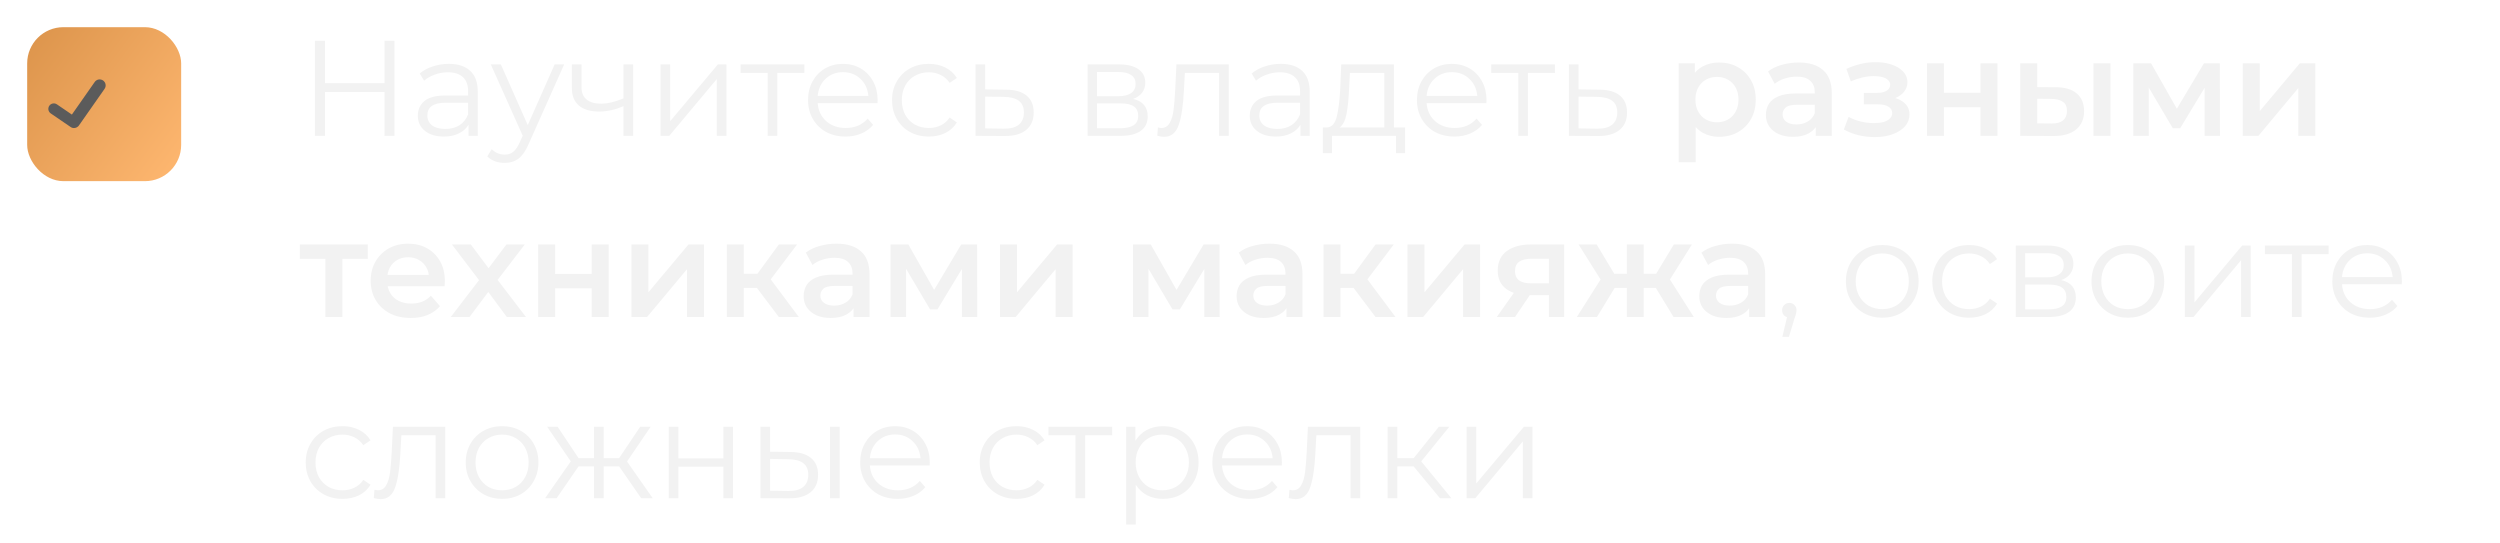 <?xml version="1.0" encoding="UTF-8"?> <svg xmlns="http://www.w3.org/2000/svg" width="276" height="60" viewBox="0 0 276 60" fill="none"> <g filter="url(#filter0_i_2888_239)"> <rect y="3" width="17" height="17" rx="4" fill="url(#paint0_linear_2888_239)"></rect> </g> <g clip-path="url(#clip0_2888_239)"> <path d="M11.381 8.886C11.309 8.836 11.229 8.801 11.144 8.782C11.059 8.763 10.971 8.761 10.885 8.776C10.799 8.791 10.717 8.823 10.644 8.87C10.571 8.917 10.507 8.978 10.457 9.049L7.936 12.649L6.283 11.52C6.151 11.43 5.988 11.395 5.83 11.425C5.672 11.455 5.532 11.546 5.442 11.678C5.351 11.811 5.317 11.974 5.346 12.132C5.376 12.29 5.467 12.429 5.6 12.52L7.815 14.033C7.883 14.08 7.961 14.112 8.042 14.127C8.123 14.143 8.206 14.141 8.287 14.123C8.373 14.108 8.455 14.076 8.529 14.029C8.602 13.982 8.666 13.921 8.716 13.85L11.544 9.81C11.645 9.666 11.684 9.487 11.654 9.314C11.623 9.141 11.525 8.987 11.381 8.886Z" fill="#5B5B5B"></path> </g> <path d="M43.545 4.5V15H42.45V10.155H35.88V15H34.77V4.5H35.88V9.18H42.45V4.5H43.545ZM49.549 7.05C50.579 7.05 51.369 7.31 51.919 7.83C52.469 8.34 52.744 9.1 52.744 10.11V15H51.724V13.77C51.484 14.18 51.129 14.5 50.659 14.73C50.199 14.96 49.649 15.075 49.009 15.075C48.129 15.075 47.429 14.865 46.909 14.445C46.389 14.025 46.129 13.47 46.129 12.78C46.129 12.11 46.369 11.57 46.849 11.16C47.339 10.75 48.114 10.545 49.174 10.545H51.679V10.065C51.679 9.385 51.489 8.87 51.109 8.52C50.729 8.16 50.174 7.98 49.444 7.98C48.944 7.98 48.464 8.065 48.004 8.235C47.544 8.395 47.149 8.62 46.819 8.91L46.339 8.115C46.739 7.775 47.219 7.515 47.779 7.335C48.339 7.145 48.929 7.05 49.549 7.05ZM49.174 14.235C49.774 14.235 50.289 14.1 50.719 13.83C51.149 13.55 51.469 13.15 51.679 12.63V11.34H49.204C47.854 11.34 47.179 11.81 47.179 12.75C47.179 13.21 47.354 13.575 47.704 13.845C48.054 14.105 48.544 14.235 49.174 14.235ZM62.285 7.11L58.34 15.945C58.02 16.685 57.65 17.21 57.23 17.52C56.809 17.83 56.304 17.985 55.715 17.985C55.334 17.985 54.98 17.925 54.65 17.805C54.319 17.685 54.035 17.505 53.794 17.265L54.289 16.47C54.69 16.87 55.169 17.07 55.73 17.07C56.09 17.07 56.395 16.97 56.645 16.77C56.904 16.57 57.145 16.23 57.364 15.75L57.709 14.985L54.184 7.11H55.294L58.264 13.815L61.234 7.11H62.285ZM69.899 7.11V15H68.834V11.715C67.924 12.115 67.029 12.315 66.149 12.315C65.199 12.315 64.459 12.1 63.929 11.67C63.399 11.23 63.134 10.575 63.134 9.705V7.11H64.199V9.645C64.199 10.235 64.389 10.685 64.769 10.995C65.149 11.295 65.674 11.445 66.344 11.445C67.084 11.445 67.914 11.25 68.834 10.86V7.11H69.899ZM72.923 7.11H73.988V13.38L79.253 7.11H80.198V15H79.133V8.73L73.883 15H72.923V7.11ZM88.8 8.055H85.815V15H84.75V8.055H81.765V7.11H88.8V8.055ZM96.874 11.385H90.274C90.334 12.205 90.649 12.87 91.219 13.38C91.789 13.88 92.509 14.13 93.379 14.13C93.869 14.13 94.319 14.045 94.729 13.875C95.139 13.695 95.494 13.435 95.794 13.095L96.394 13.785C96.044 14.205 95.604 14.525 95.074 14.745C94.554 14.965 93.979 15.075 93.349 15.075C92.539 15.075 91.819 14.905 91.189 14.565C90.569 14.215 90.084 13.735 89.734 13.125C89.384 12.515 89.209 11.825 89.209 11.055C89.209 10.285 89.374 9.595 89.704 8.985C90.044 8.375 90.504 7.9 91.084 7.56C91.674 7.22 92.334 7.05 93.064 7.05C93.794 7.05 94.449 7.22 95.029 7.56C95.609 7.9 96.064 8.375 96.394 8.985C96.724 9.585 96.889 10.275 96.889 11.055L96.874 11.385ZM93.064 7.965C92.304 7.965 91.664 8.21 91.144 8.7C90.634 9.18 90.344 9.81 90.274 10.59H95.869C95.799 9.81 95.504 9.18 94.984 8.7C94.474 8.21 93.834 7.965 93.064 7.965ZM102.546 15.075C101.766 15.075 101.066 14.905 100.446 14.565C99.836 14.225 99.356 13.75 99.006 13.14C98.656 12.52 98.481 11.825 98.481 11.055C98.481 10.285 98.656 9.595 99.006 8.985C99.356 8.375 99.836 7.9 100.446 7.56C101.066 7.22 101.766 7.05 102.546 7.05C103.226 7.05 103.831 7.185 104.361 7.455C104.901 7.715 105.326 8.1 105.636 8.61L104.841 9.15C104.581 8.76 104.251 8.47 103.851 8.28C103.451 8.08 103.016 7.98 102.546 7.98C101.976 7.98 101.461 8.11 101.001 8.37C100.551 8.62 100.196 8.98 99.936 9.45C99.686 9.92 99.561 10.455 99.561 11.055C99.561 11.665 99.686 12.205 99.936 12.675C100.196 13.135 100.551 13.495 101.001 13.755C101.461 14.005 101.976 14.13 102.546 14.13C103.016 14.13 103.451 14.035 103.851 13.845C104.251 13.655 104.581 13.365 104.841 12.975L105.636 13.515C105.326 14.025 104.901 14.415 104.361 14.685C103.821 14.945 103.216 15.075 102.546 15.075ZM111.089 9.9C112.079 9.91 112.829 10.13 113.339 10.56C113.859 10.99 114.119 11.61 114.119 12.42C114.119 13.26 113.839 13.905 113.279 14.355C112.729 14.805 111.929 15.025 110.879 15.015L107.699 15V7.11H108.764V9.87L111.089 9.9ZM110.819 14.205C111.549 14.215 112.099 14.07 112.469 13.77C112.849 13.46 113.039 13.01 113.039 12.42C113.039 11.84 112.854 11.41 112.484 11.13C112.114 10.85 111.559 10.705 110.819 10.695L108.764 10.665V14.175L110.819 14.205ZM125.102 10.92C126.172 11.17 126.707 11.815 126.707 12.855C126.707 13.545 126.452 14.075 125.942 14.445C125.432 14.815 124.672 15 123.662 15H120.077V7.11H123.557C124.457 7.11 125.162 7.285 125.672 7.635C126.182 7.985 126.437 8.485 126.437 9.135C126.437 9.565 126.317 9.935 126.077 10.245C125.847 10.545 125.522 10.77 125.102 10.92ZM121.112 10.62H123.482C124.092 10.62 124.557 10.505 124.877 10.275C125.207 10.045 125.372 9.71 125.372 9.27C125.372 8.83 125.207 8.5 124.877 8.28C124.557 8.06 124.092 7.95 123.482 7.95H121.112V10.62ZM123.617 14.16C124.297 14.16 124.807 14.05 125.147 13.83C125.487 13.61 125.657 13.265 125.657 12.795C125.657 12.325 125.502 11.98 125.192 11.76C124.882 11.53 124.392 11.415 123.722 11.415H121.112V14.16H123.617ZM135.653 7.11V15H134.588V8.055H130.808L130.703 10.005C130.623 11.645 130.433 12.905 130.133 13.785C129.833 14.665 129.298 15.105 128.528 15.105C128.318 15.105 128.063 15.065 127.763 14.985L127.838 14.07C128.018 14.11 128.143 14.13 128.213 14.13C128.623 14.13 128.933 13.94 129.143 13.56C129.353 13.18 129.493 12.71 129.562 12.15C129.632 11.59 129.693 10.85 129.743 9.93L129.878 7.11H135.653ZM141.395 7.05C142.425 7.05 143.215 7.31 143.765 7.83C144.315 8.34 144.59 9.1 144.59 10.11V15H143.57V13.77C143.33 14.18 142.975 14.5 142.505 14.73C142.045 14.96 141.495 15.075 140.855 15.075C139.975 15.075 139.275 14.865 138.755 14.445C138.235 14.025 137.975 13.47 137.975 12.78C137.975 12.11 138.215 11.57 138.695 11.16C139.185 10.75 139.96 10.545 141.02 10.545H143.525V10.065C143.525 9.385 143.335 8.87 142.955 8.52C142.575 8.16 142.02 7.98 141.29 7.98C140.79 7.98 140.31 8.065 139.85 8.235C139.39 8.395 138.995 8.62 138.665 8.91L138.185 8.115C138.585 7.775 139.065 7.515 139.625 7.335C140.185 7.145 140.775 7.05 141.395 7.05ZM141.02 14.235C141.62 14.235 142.135 14.1 142.565 13.83C142.995 13.55 143.315 13.15 143.525 12.63V11.34H141.05C139.7 11.34 139.025 11.81 139.025 12.75C139.025 13.21 139.2 13.575 139.55 13.845C139.9 14.105 140.39 14.235 141.02 14.235ZM155.12 14.07V16.905H154.115V15H147.05V16.905H146.045V14.07H146.495C147.025 14.04 147.385 13.65 147.575 12.9C147.765 12.15 147.895 11.1 147.965 9.75L148.07 7.11H153.89V14.07H155.12ZM148.94 9.81C148.89 10.93 148.795 11.855 148.655 12.585C148.515 13.305 148.265 13.8 147.905 14.07H152.825V8.055H149.03L148.94 9.81ZM164.096 11.385H157.496C157.556 12.205 157.871 12.87 158.441 13.38C159.011 13.88 159.731 14.13 160.601 14.13C161.091 14.13 161.541 14.045 161.951 13.875C162.361 13.695 162.716 13.435 163.016 13.095L163.616 13.785C163.266 14.205 162.826 14.525 162.296 14.745C161.776 14.965 161.201 15.075 160.571 15.075C159.761 15.075 159.041 14.905 158.411 14.565C157.791 14.215 157.306 13.735 156.956 13.125C156.606 12.515 156.431 11.825 156.431 11.055C156.431 10.285 156.596 9.595 156.926 8.985C157.266 8.375 157.726 7.9 158.306 7.56C158.896 7.22 159.556 7.05 160.286 7.05C161.016 7.05 161.671 7.22 162.251 7.56C162.831 7.9 163.286 8.375 163.616 8.985C163.946 9.585 164.111 10.275 164.111 11.055L164.096 11.385ZM160.286 7.965C159.526 7.965 158.886 8.21 158.366 8.7C157.856 9.18 157.566 9.81 157.496 10.59H163.091C163.021 9.81 162.726 9.18 162.206 8.7C161.696 8.21 161.056 7.965 160.286 7.965ZM171.667 8.055H168.682V15H167.617V8.055H164.632V7.11H171.667V8.055ZM176.596 9.9C177.586 9.91 178.336 10.13 178.846 10.56C179.366 10.99 179.626 11.61 179.626 12.42C179.626 13.26 179.346 13.905 178.786 14.355C178.236 14.805 177.436 15.025 176.386 15.015L173.206 15V7.11H174.271V9.87L176.596 9.9ZM176.326 14.205C177.056 14.215 177.606 14.07 177.976 13.77C178.356 13.46 178.546 13.01 178.546 12.42C178.546 11.84 178.361 11.41 177.991 11.13C177.621 10.85 177.066 10.705 176.326 10.695L174.271 10.665V14.175L176.326 14.205ZM189.769 15.105C189.119 15.105 188.524 14.955 187.984 14.655C187.454 14.355 187.029 13.905 186.709 13.305C186.399 12.695 186.244 11.925 186.244 10.995C186.244 10.055 186.394 9.285 186.694 8.685C187.004 8.085 187.424 7.64 187.954 7.35C188.484 7.05 189.089 6.9 189.769 6.9C190.559 6.9 191.254 7.07 191.854 7.41C192.464 7.75 192.944 8.225 193.294 8.835C193.654 9.445 193.834 10.165 193.834 10.995C193.834 11.825 193.654 12.55 193.294 13.17C192.944 13.78 192.464 14.255 191.854 14.595C191.254 14.935 190.559 15.105 189.769 15.105ZM185.329 17.91V6.99H187.114V8.88L187.054 11.01L187.204 13.14V17.91H185.329ZM189.559 13.5C190.009 13.5 190.409 13.4 190.759 13.2C191.119 13 191.404 12.71 191.614 12.33C191.824 11.95 191.929 11.505 191.929 10.995C191.929 10.475 191.824 10.03 191.614 9.66C191.404 9.28 191.119 8.99 190.759 8.79C190.409 8.59 190.009 8.49 189.559 8.49C189.109 8.49 188.704 8.59 188.344 8.79C187.984 8.99 187.699 9.28 187.489 9.66C187.279 10.03 187.174 10.475 187.174 10.995C187.174 11.505 187.279 11.95 187.489 12.33C187.699 12.71 187.984 13 188.344 13.2C188.704 13.4 189.109 13.5 189.559 13.5ZM200.458 15V13.38L200.353 13.035V10.2C200.353 9.65 200.188 9.225 199.858 8.925C199.528 8.615 199.028 8.46 198.358 8.46C197.908 8.46 197.463 8.53 197.023 8.67C196.593 8.81 196.228 9.005 195.928 9.255L195.193 7.89C195.623 7.56 196.133 7.315 196.723 7.155C197.323 6.985 197.943 6.9 198.583 6.9C199.743 6.9 200.638 7.18 201.268 7.74C201.908 8.29 202.228 9.145 202.228 10.305V15H200.458ZM197.938 15.105C197.338 15.105 196.813 15.005 196.363 14.805C195.913 14.595 195.563 14.31 195.313 13.95C195.073 13.58 194.953 13.165 194.953 12.705C194.953 12.255 195.058 11.85 195.268 11.49C195.488 11.13 195.843 10.845 196.333 10.635C196.823 10.425 197.473 10.32 198.283 10.32H200.608V11.565H198.418C197.778 11.565 197.348 11.67 197.128 11.88C196.908 12.08 196.798 12.33 196.798 12.63C196.798 12.97 196.933 13.24 197.203 13.44C197.473 13.64 197.848 13.74 198.328 13.74C198.788 13.74 199.198 13.635 199.558 13.425C199.928 13.215 200.193 12.905 200.353 12.495L200.668 13.62C200.488 14.09 200.163 14.455 199.693 14.715C199.233 14.975 198.648 15.105 197.938 15.105ZM206.981 15.135C207.721 15.135 208.376 15.03 208.946 14.82C209.526 14.61 209.981 14.32 210.311 13.95C210.641 13.57 210.806 13.135 210.806 12.645C210.806 12.035 210.551 11.555 210.041 11.205C209.531 10.845 208.831 10.665 207.941 10.665L207.881 11.07C208.401 11.07 208.861 10.985 209.261 10.815C209.671 10.645 209.991 10.41 210.221 10.11C210.461 9.8 210.581 9.455 210.581 9.075C210.581 8.615 210.416 8.215 210.086 7.875C209.756 7.535 209.306 7.275 208.736 7.095C208.166 6.915 207.516 6.84 206.786 6.87C206.306 6.88 205.821 6.95 205.331 7.08C204.851 7.2 204.356 7.375 203.846 7.605L204.326 8.985C204.766 8.795 205.196 8.65 205.616 8.55C206.046 8.45 206.461 8.4 206.861 8.4C207.241 8.4 207.566 8.44 207.836 8.52C208.106 8.59 208.311 8.7 208.451 8.85C208.601 8.99 208.676 9.155 208.676 9.345C208.676 9.535 208.616 9.7 208.496 9.84C208.376 9.98 208.201 10.085 207.971 10.155C207.751 10.225 207.481 10.26 207.161 10.26H205.766V11.52H207.311C207.821 11.52 208.211 11.605 208.481 11.775C208.761 11.935 208.901 12.175 208.901 12.495C208.901 12.715 208.816 12.91 208.646 13.08C208.486 13.25 208.256 13.38 207.956 13.47C207.656 13.55 207.296 13.59 206.876 13.59C206.386 13.59 205.896 13.53 205.406 13.41C204.916 13.29 204.476 13.12 204.086 12.9L203.561 14.295C204.041 14.565 204.576 14.775 205.166 14.925C205.766 15.065 206.371 15.135 206.981 15.135ZM212.737 15V6.99H214.612V10.245H218.647V6.99H220.522V15H218.647V11.835H214.612V15H212.737ZM231.119 15V6.99H232.994V15H231.119ZM226.934 9.63C227.964 9.63 228.744 9.86 229.274 10.32C229.814 10.78 230.084 11.43 230.084 12.27C230.084 13.14 229.784 13.82 229.184 14.31C228.594 14.79 227.754 15.025 226.664 15.015L223.034 15V6.99H224.909V9.615L226.934 9.63ZM226.499 13.635C227.049 13.645 227.469 13.53 227.759 13.29C228.049 13.05 228.194 12.7 228.194 12.24C228.194 11.78 228.049 11.45 227.759 11.25C227.479 11.04 227.059 10.93 226.499 10.92L224.909 10.905V13.62L226.499 13.635ZM235.515 15V6.99H237.48L240.705 12.675H239.925L243.315 6.99H245.07L245.085 15H243.39V9L243.69 9.195L240.69 14.16H239.88L236.865 9.06L237.225 8.97V15H235.515ZM247.6 15V6.99H249.475V12.27L253.9 6.99H255.61V15H253.735V9.72L249.325 15H247.6ZM35.925 35V28.13L36.36 28.58H33.105V26.99H40.605V28.58H37.365L37.8 28.13V35H35.925ZM45.349 35.105C44.459 35.105 43.678 34.93 43.008 34.58C42.349 34.22 41.834 33.73 41.464 33.11C41.103 32.49 40.923 31.785 40.923 30.995C40.923 30.195 41.099 29.49 41.449 28.88C41.809 28.26 42.298 27.775 42.919 27.425C43.548 27.075 44.264 26.9 45.063 26.9C45.843 26.9 46.538 27.07 47.148 27.41C47.758 27.75 48.239 28.23 48.589 28.85C48.938 29.47 49.114 30.2 49.114 31.04C49.114 31.12 49.108 31.21 49.099 31.31C49.099 31.41 49.093 31.505 49.084 31.595H42.408V30.35H48.093L47.358 30.74C47.368 30.28 47.273 29.875 47.074 29.525C46.873 29.175 46.599 28.9 46.248 28.7C45.908 28.5 45.514 28.4 45.063 28.4C44.603 28.4 44.199 28.5 43.849 28.7C43.508 28.9 43.239 29.18 43.038 29.54C42.849 29.89 42.754 30.305 42.754 30.785V31.085C42.754 31.565 42.864 31.99 43.084 32.36C43.303 32.73 43.614 33.015 44.014 33.215C44.413 33.415 44.873 33.515 45.394 33.515C45.843 33.515 46.248 33.445 46.608 33.305C46.968 33.165 47.288 32.945 47.569 32.645L48.574 33.8C48.214 34.22 47.758 34.545 47.209 34.775C46.669 34.995 46.048 35.105 45.349 35.105ZM49.76 35L53.285 30.41L53.255 31.415L49.895 26.99H51.98L54.335 30.14H53.54L55.91 26.99H57.935L54.545 31.415L54.56 30.41L58.07 35H55.955L53.48 31.655L54.26 31.76L51.83 35H49.76ZM59.411 35V26.99H61.286V30.245H65.321V26.99H67.196V35H65.321V31.835H61.286V35H59.411ZM69.709 35V26.99H71.584V32.27L76.009 26.99H77.719V35H75.844V29.72L71.434 35H69.709ZM85.986 35L83.091 31.16L84.621 30.215L88.191 35H85.986ZM80.241 35V26.99H82.116V35H80.241ZM81.561 31.79V30.23H84.276V31.79H81.561ZM84.801 31.22L83.046 31.01L85.986 26.99H87.996L84.801 31.22ZM94.227 35V33.38L94.122 33.035V30.2C94.122 29.65 93.957 29.225 93.627 28.925C93.297 28.615 92.797 28.46 92.127 28.46C91.677 28.46 91.232 28.53 90.792 28.67C90.362 28.81 89.997 29.005 89.697 29.255L88.962 27.89C89.392 27.56 89.902 27.315 90.492 27.155C91.092 26.985 91.712 26.9 92.352 26.9C93.512 26.9 94.407 27.18 95.037 27.74C95.677 28.29 95.997 29.145 95.997 30.305V35H94.227ZM91.707 35.105C91.107 35.105 90.582 35.005 90.132 34.805C89.682 34.595 89.332 34.31 89.082 33.95C88.842 33.58 88.722 33.165 88.722 32.705C88.722 32.255 88.827 31.85 89.037 31.49C89.257 31.13 89.612 30.845 90.102 30.635C90.592 30.425 91.242 30.32 92.052 30.32H94.377V31.565H92.187C91.547 31.565 91.117 31.67 90.897 31.88C90.677 32.08 90.567 32.33 90.567 32.63C90.567 32.97 90.702 33.24 90.972 33.44C91.242 33.64 91.617 33.74 92.097 33.74C92.557 33.74 92.967 33.635 93.327 33.425C93.697 33.215 93.962 32.905 94.122 32.495L94.437 33.62C94.257 34.09 93.932 34.455 93.462 34.715C93.002 34.975 92.417 35.105 91.707 35.105ZM98.318 35V26.99H100.283L103.508 32.675H102.728L106.118 26.99H107.873L107.888 35H106.193V29L106.493 29.195L103.493 34.16H102.683L99.668 29.06L100.028 28.97V35H98.318ZM110.403 35V26.99H112.278V32.27L116.703 26.99H118.413V35H116.538V29.72L112.128 35H110.403ZM125.08 35V26.99H127.045L130.27 32.675H129.49L132.88 26.99H134.635L134.65 35H132.955V29L133.255 29.195L130.255 34.16H129.445L126.43 29.06L126.79 28.97V35H125.08ZM142.025 35V33.38L141.92 33.035V30.2C141.92 29.65 141.755 29.225 141.425 28.925C141.095 28.615 140.595 28.46 139.925 28.46C139.475 28.46 139.03 28.53 138.59 28.67C138.16 28.81 137.795 29.005 137.495 29.255L136.76 27.89C137.19 27.56 137.7 27.315 138.29 27.155C138.89 26.985 139.51 26.9 140.15 26.9C141.31 26.9 142.205 27.18 142.835 27.74C143.475 28.29 143.795 29.145 143.795 30.305V35H142.025ZM139.505 35.105C138.905 35.105 138.38 35.005 137.93 34.805C137.48 34.595 137.13 34.31 136.88 33.95C136.64 33.58 136.52 33.165 136.52 32.705C136.52 32.255 136.625 31.85 136.835 31.49C137.055 31.13 137.41 30.845 137.9 30.635C138.39 30.425 139.04 30.32 139.85 30.32H142.175V31.565H139.985C139.345 31.565 138.915 31.67 138.695 31.88C138.475 32.08 138.365 32.33 138.365 32.63C138.365 32.97 138.5 33.24 138.77 33.44C139.04 33.64 139.415 33.74 139.895 33.74C140.355 33.74 140.765 33.635 141.125 33.425C141.495 33.215 141.76 32.905 141.92 32.495L142.235 33.62C142.055 34.09 141.73 34.455 141.26 34.715C140.8 34.975 140.215 35.105 139.505 35.105ZM151.86 35L148.965 31.16L150.495 30.215L154.065 35H151.86ZM146.115 35V26.99H147.99V35H146.115ZM147.435 31.79V30.23H150.15V31.79H147.435ZM150.675 31.22L148.92 31.01L151.86 26.99H153.87L150.675 31.22ZM155.388 35V26.99H157.263V32.27L161.688 26.99H163.398V35H161.523V29.72L157.113 35H155.388ZM171.005 35V32.27L171.275 32.585H168.875C167.775 32.585 166.91 32.355 166.28 31.895C165.66 31.425 165.35 30.75 165.35 29.87C165.35 28.93 165.68 28.215 166.34 27.725C167.01 27.235 167.9 26.99 169.01 26.99H172.685V35H171.005ZM165.245 35L167.405 31.94H169.325L167.255 35H165.245ZM171.005 31.67V28.07L171.275 28.565H169.07C168.49 28.565 168.04 28.675 167.72 28.895C167.41 29.105 167.255 29.45 167.255 29.93C167.255 30.83 167.84 31.28 169.01 31.28H171.275L171.005 31.67ZM184.762 35L182.422 31.16L183.952 30.215L186.997 35H184.762ZM180.907 31.79V30.23H183.592V31.79H180.907ZM184.132 31.22L182.362 31.01L184.792 26.99H186.787L184.132 31.22ZM176.302 35H174.082L177.112 30.215L178.642 31.16L176.302 35ZM181.462 35H179.602V26.99H181.462V35ZM180.157 31.79H177.487V30.23H180.157V31.79ZM176.932 31.22L174.277 26.99H176.272L178.687 31.01L176.932 31.22ZM193.104 35V33.38L192.999 33.035V30.2C192.999 29.65 192.834 29.225 192.504 28.925C192.174 28.615 191.674 28.46 191.004 28.46C190.554 28.46 190.109 28.53 189.669 28.67C189.239 28.81 188.874 29.005 188.574 29.255L187.839 27.89C188.269 27.56 188.779 27.315 189.369 27.155C189.969 26.985 190.589 26.9 191.229 26.9C192.389 26.9 193.284 27.18 193.914 27.74C194.554 28.29 194.874 29.145 194.874 30.305V35H193.104ZM190.584 35.105C189.984 35.105 189.459 35.005 189.009 34.805C188.559 34.595 188.209 34.31 187.959 33.95C187.719 33.58 187.599 33.165 187.599 32.705C187.599 32.255 187.704 31.85 187.914 31.49C188.134 31.13 188.489 30.845 188.979 30.635C189.469 30.425 190.119 30.32 190.929 30.32H193.254V31.565H191.064C190.424 31.565 189.994 31.67 189.774 31.88C189.554 32.08 189.444 32.33 189.444 32.63C189.444 32.97 189.579 33.24 189.849 33.44C190.119 33.64 190.494 33.74 190.974 33.74C191.434 33.74 191.844 33.635 192.204 33.425C192.574 33.215 192.839 32.905 192.999 32.495L193.314 33.62C193.134 34.09 192.809 34.455 192.339 34.715C191.879 34.975 191.294 35.105 190.584 35.105ZM197.54 33.44C197.77 33.44 197.96 33.52 198.11 33.68C198.26 33.83 198.335 34.02 198.335 34.25C198.335 34.37 198.315 34.5 198.275 34.64C198.245 34.78 198.195 34.94 198.125 35.12L197.495 37.19H196.775L197.285 35.015C197.125 34.965 196.995 34.875 196.895 34.745C196.795 34.605 196.745 34.44 196.745 34.25C196.745 34.02 196.82 33.83 196.97 33.68C197.12 33.52 197.31 33.44 197.54 33.44ZM207.809 35.075C207.049 35.075 206.364 34.905 205.754 34.565C205.144 34.215 204.664 33.735 204.314 33.125C203.964 32.515 203.789 31.825 203.789 31.055C203.789 30.285 203.964 29.595 204.314 28.985C204.664 28.375 205.144 27.9 205.754 27.56C206.364 27.22 207.049 27.05 207.809 27.05C208.569 27.05 209.254 27.22 209.864 27.56C210.474 27.9 210.949 28.375 211.289 28.985C211.639 29.595 211.814 30.285 211.814 31.055C211.814 31.825 211.639 32.515 211.289 33.125C210.949 33.735 210.474 34.215 209.864 34.565C209.254 34.905 208.569 35.075 207.809 35.075ZM207.809 34.13C208.369 34.13 208.869 34.005 209.309 33.755C209.759 33.495 210.109 33.13 210.359 32.66C210.609 32.19 210.734 31.655 210.734 31.055C210.734 30.455 210.609 29.92 210.359 29.45C210.109 28.98 209.759 28.62 209.309 28.37C208.869 28.11 208.369 27.98 207.809 27.98C207.249 27.98 206.744 28.11 206.294 28.37C205.854 28.62 205.504 28.98 205.244 29.45C204.994 29.92 204.869 30.455 204.869 31.055C204.869 31.655 204.994 32.19 205.244 32.66C205.504 33.13 205.854 33.495 206.294 33.755C206.744 34.005 207.249 34.13 207.809 34.13ZM217.39 35.075C216.61 35.075 215.91 34.905 215.29 34.565C214.68 34.225 214.2 33.75 213.85 33.14C213.5 32.52 213.325 31.825 213.325 31.055C213.325 30.285 213.5 29.595 213.85 28.985C214.2 28.375 214.68 27.9 215.29 27.56C215.91 27.22 216.61 27.05 217.39 27.05C218.07 27.05 218.675 27.185 219.205 27.455C219.745 27.715 220.17 28.1 220.48 28.61L219.685 29.15C219.425 28.76 219.095 28.47 218.695 28.28C218.295 28.08 217.86 27.98 217.39 27.98C216.82 27.98 216.305 28.11 215.845 28.37C215.395 28.62 215.04 28.98 214.78 29.45C214.53 29.92 214.405 30.455 214.405 31.055C214.405 31.665 214.53 32.205 214.78 32.675C215.04 33.135 215.395 33.495 215.845 33.755C216.305 34.005 216.82 34.13 217.39 34.13C217.86 34.13 218.295 34.035 218.695 33.845C219.095 33.655 219.425 33.365 219.685 32.975L220.48 33.515C220.17 34.025 219.745 34.415 219.205 34.685C218.665 34.945 218.06 35.075 217.39 35.075ZM227.567 30.92C228.637 31.17 229.172 31.815 229.172 32.855C229.172 33.545 228.917 34.075 228.407 34.445C227.897 34.815 227.137 35 226.127 35H222.542V27.11H226.022C226.922 27.11 227.627 27.285 228.137 27.635C228.647 27.985 228.902 28.485 228.902 29.135C228.902 29.565 228.782 29.935 228.542 30.245C228.312 30.545 227.987 30.77 227.567 30.92ZM223.577 30.62H225.947C226.557 30.62 227.022 30.505 227.342 30.275C227.672 30.045 227.837 29.71 227.837 29.27C227.837 28.83 227.672 28.5 227.342 28.28C227.022 28.06 226.557 27.95 225.947 27.95H223.577V30.62ZM226.082 34.16C226.762 34.16 227.272 34.05 227.612 33.83C227.952 33.61 228.122 33.265 228.122 32.795C228.122 32.325 227.967 31.98 227.657 31.76C227.347 31.53 226.857 31.415 226.187 31.415H223.577V34.16H226.082ZM234.923 35.075C234.163 35.075 233.478 34.905 232.868 34.565C232.258 34.215 231.778 33.735 231.428 33.125C231.078 32.515 230.903 31.825 230.903 31.055C230.903 30.285 231.078 29.595 231.428 28.985C231.778 28.375 232.258 27.9 232.868 27.56C233.478 27.22 234.163 27.05 234.923 27.05C235.683 27.05 236.368 27.22 236.978 27.56C237.588 27.9 238.063 28.375 238.403 28.985C238.753 29.595 238.928 30.285 238.928 31.055C238.928 31.825 238.753 32.515 238.403 33.125C238.063 33.735 237.588 34.215 236.978 34.565C236.368 34.905 235.683 35.075 234.923 35.075ZM234.923 34.13C235.483 34.13 235.983 34.005 236.423 33.755C236.873 33.495 237.223 33.13 237.473 32.66C237.723 32.19 237.848 31.655 237.848 31.055C237.848 30.455 237.723 29.92 237.473 29.45C237.223 28.98 236.873 28.62 236.423 28.37C235.983 28.11 235.483 27.98 234.923 27.98C234.363 27.98 233.858 28.11 233.408 28.37C232.968 28.62 232.618 28.98 232.358 29.45C232.108 29.92 231.983 30.455 231.983 31.055C231.983 31.655 232.108 32.19 232.358 32.66C232.618 33.13 232.968 33.495 233.408 33.755C233.858 34.005 234.363 34.13 234.923 34.13ZM241.204 27.11H242.269V33.38L247.534 27.11H248.479V35H247.414V28.73L242.164 35H241.204V27.11ZM257.082 28.055H254.097V35H253.032V28.055H250.047V27.11H257.082V28.055ZM265.155 31.385H258.555C258.615 32.205 258.93 32.87 259.5 33.38C260.07 33.88 260.79 34.13 261.66 34.13C262.15 34.13 262.6 34.045 263.01 33.875C263.42 33.695 263.775 33.435 264.075 33.095L264.675 33.785C264.325 34.205 263.885 34.525 263.355 34.745C262.835 34.965 262.26 35.075 261.63 35.075C260.82 35.075 260.1 34.905 259.47 34.565C258.85 34.215 258.365 33.735 258.015 33.125C257.665 32.515 257.49 31.825 257.49 31.055C257.49 30.285 257.655 29.595 257.985 28.985C258.325 28.375 258.785 27.9 259.365 27.56C259.955 27.22 260.615 27.05 261.345 27.05C262.075 27.05 262.73 27.22 263.31 27.56C263.89 27.9 264.345 28.375 264.675 28.985C265.005 29.585 265.17 30.275 265.17 31.055L265.155 31.385ZM261.345 27.965C260.585 27.965 259.945 28.21 259.425 28.7C258.915 29.18 258.625 29.81 258.555 30.59H264.15C264.08 29.81 263.785 29.18 263.265 28.7C262.755 28.21 262.115 27.965 261.345 27.965ZM37.815 55.075C37.035 55.075 36.335 54.905 35.715 54.565C35.105 54.225 34.625 53.75 34.275 53.14C33.925 52.52 33.75 51.825 33.75 51.055C33.75 50.285 33.925 49.595 34.275 48.985C34.625 48.375 35.105 47.9 35.715 47.56C36.335 47.22 37.035 47.05 37.815 47.05C38.495 47.05 39.1 47.185 39.63 47.455C40.17 47.715 40.595 48.1 40.905 48.61L40.11 49.15C39.85 48.76 39.52 48.47 39.12 48.28C38.72 48.08 38.285 47.98 37.815 47.98C37.245 47.98 36.73 48.11 36.27 48.37C35.82 48.62 35.465 48.98 35.205 49.45C34.955 49.92 34.83 50.455 34.83 51.055C34.83 51.665 34.955 52.205 35.205 52.675C35.465 53.135 35.82 53.495 36.27 53.755C36.73 54.005 37.245 54.13 37.815 54.13C38.285 54.13 38.72 54.035 39.12 53.845C39.52 53.655 39.85 53.365 40.11 52.975L40.905 53.515C40.595 54.025 40.17 54.415 39.63 54.685C39.09 54.945 38.485 55.075 37.815 55.075ZM49.154 47.11V55H48.089V48.055H44.309L44.203 50.005C44.123 51.645 43.934 52.905 43.633 53.785C43.334 54.665 42.798 55.105 42.029 55.105C41.819 55.105 41.563 55.065 41.264 54.985L41.339 54.07C41.519 54.11 41.644 54.13 41.714 54.13C42.123 54.13 42.434 53.94 42.644 53.56C42.853 53.18 42.993 52.71 43.063 52.15C43.133 51.59 43.194 50.85 43.243 49.93L43.379 47.11H49.154ZM55.436 55.075C54.676 55.075 53.991 54.905 53.381 54.565C52.771 54.215 52.291 53.735 51.941 53.125C51.591 52.515 51.416 51.825 51.416 51.055C51.416 50.285 51.591 49.595 51.941 48.985C52.291 48.375 52.771 47.9 53.381 47.56C53.991 47.22 54.676 47.05 55.436 47.05C56.196 47.05 56.881 47.22 57.491 47.56C58.101 47.9 58.576 48.375 58.916 48.985C59.266 49.595 59.441 50.285 59.441 51.055C59.441 51.825 59.266 52.515 58.916 53.125C58.576 53.735 58.101 54.215 57.491 54.565C56.881 54.905 56.196 55.075 55.436 55.075ZM55.436 54.13C55.996 54.13 56.496 54.005 56.936 53.755C57.386 53.495 57.736 53.13 57.986 52.66C58.236 52.19 58.361 51.655 58.361 51.055C58.361 50.455 58.236 49.92 57.986 49.45C57.736 48.98 57.386 48.62 56.936 48.37C56.496 48.11 55.996 47.98 55.436 47.98C54.876 47.98 54.371 48.11 53.921 48.37C53.481 48.62 53.131 48.98 52.871 49.45C52.621 49.92 52.496 50.455 52.496 51.055C52.496 51.655 52.621 52.19 52.871 52.66C53.131 53.13 53.481 53.495 53.921 53.755C54.371 54.005 54.876 54.13 55.436 54.13ZM68.354 51.49H66.644V55H65.579V51.49H63.869L61.454 55H60.179L63.014 50.935L60.404 47.11H61.559L63.869 50.575H65.579V47.11H66.644V50.575H68.354L70.679 47.11H71.834L69.224 50.95L72.059 55H70.784L68.354 51.49ZM73.831 47.11H74.896V50.605H79.861V47.11H80.926V55H79.861V51.52H74.896V55H73.831V47.11ZM87.269 49.9C88.258 49.91 89.013 50.13 89.534 50.56C90.053 50.99 90.314 51.61 90.314 52.42C90.314 53.26 90.034 53.905 89.474 54.355C88.913 54.805 88.114 55.025 87.073 55.015L83.954 55V47.11H85.019V49.87L87.269 49.9ZM91.633 47.11H92.698V55H91.633V47.11ZM87.013 54.205C87.743 54.215 88.293 54.07 88.663 53.77C89.043 53.46 89.234 53.01 89.234 52.42C89.234 51.84 89.049 51.41 88.678 51.13C88.308 50.85 87.754 50.705 87.013 50.695L85.019 50.665V54.175L87.013 54.205ZM102.631 51.385H96.031C96.091 52.205 96.406 52.87 96.976 53.38C97.546 53.88 98.266 54.13 99.136 54.13C99.626 54.13 100.076 54.045 100.486 53.875C100.896 53.695 101.251 53.435 101.551 53.095L102.151 53.785C101.801 54.205 101.361 54.525 100.831 54.745C100.311 54.965 99.736 55.075 99.106 55.075C98.296 55.075 97.576 54.905 96.946 54.565C96.326 54.215 95.841 53.735 95.491 53.125C95.141 52.515 94.966 51.825 94.966 51.055C94.966 50.285 95.131 49.595 95.461 48.985C95.801 48.375 96.261 47.9 96.841 47.56C97.431 47.22 98.091 47.05 98.821 47.05C99.551 47.05 100.206 47.22 100.786 47.56C101.366 47.9 101.821 48.375 102.151 48.985C102.481 49.585 102.646 50.275 102.646 51.055L102.631 51.385ZM98.821 47.965C98.061 47.965 97.421 48.21 96.901 48.7C96.391 49.18 96.101 49.81 96.031 50.59H101.626C101.556 49.81 101.261 49.18 100.741 48.7C100.231 48.21 99.591 47.965 98.821 47.965ZM112.229 55.075C111.449 55.075 110.749 54.905 110.129 54.565C109.519 54.225 109.039 53.75 108.689 53.14C108.339 52.52 108.164 51.825 108.164 51.055C108.164 50.285 108.339 49.595 108.689 48.985C109.039 48.375 109.519 47.9 110.129 47.56C110.749 47.22 111.449 47.05 112.229 47.05C112.909 47.05 113.514 47.185 114.044 47.455C114.584 47.715 115.009 48.1 115.319 48.61L114.524 49.15C114.264 48.76 113.934 48.47 113.534 48.28C113.134 48.08 112.699 47.98 112.229 47.98C111.659 47.98 111.144 48.11 110.684 48.37C110.234 48.62 109.879 48.98 109.619 49.45C109.369 49.92 109.244 50.455 109.244 51.055C109.244 51.665 109.369 52.205 109.619 52.675C109.879 53.135 110.234 53.495 110.684 53.755C111.144 54.005 111.659 54.13 112.229 54.13C112.699 54.13 113.134 54.035 113.534 53.845C113.934 53.655 114.264 53.365 114.524 52.975L115.319 53.515C115.009 54.025 114.584 54.415 114.044 54.685C113.504 54.945 112.899 55.075 112.229 55.075ZM122.785 48.055H119.8V55H118.735V48.055H115.75V47.11H122.785V48.055ZM128.39 47.05C129.13 47.05 129.8 47.22 130.4 47.56C131 47.89 131.47 48.36 131.81 48.97C132.15 49.58 132.32 50.275 132.32 51.055C132.32 51.845 132.15 52.545 131.81 53.155C131.47 53.765 131 54.24 130.4 54.58C129.81 54.91 129.14 55.075 128.39 55.075C127.75 55.075 127.17 54.945 126.65 54.685C126.14 54.415 125.72 54.025 125.39 53.515V57.91H124.325V47.11H125.345V48.67C125.665 48.15 126.085 47.75 126.605 47.47C127.135 47.19 127.73 47.05 128.39 47.05ZM128.315 54.13C128.865 54.13 129.365 54.005 129.815 53.755C130.265 53.495 130.615 53.13 130.865 52.66C131.125 52.19 131.255 51.655 131.255 51.055C131.255 50.455 131.125 49.925 130.865 49.465C130.615 48.995 130.265 48.63 129.815 48.37C129.365 48.11 128.865 47.98 128.315 47.98C127.755 47.98 127.25 48.11 126.8 48.37C126.36 48.63 126.01 48.995 125.75 49.465C125.5 49.925 125.375 50.455 125.375 51.055C125.375 51.655 125.5 52.19 125.75 52.66C126.01 53.13 126.36 53.495 126.8 53.755C127.25 54.005 127.755 54.13 128.315 54.13ZM141.508 51.385H134.908C134.968 52.205 135.283 52.87 135.853 53.38C136.423 53.88 137.143 54.13 138.013 54.13C138.503 54.13 138.953 54.045 139.363 53.875C139.773 53.695 140.128 53.435 140.428 53.095L141.028 53.785C140.678 54.205 140.238 54.525 139.708 54.745C139.188 54.965 138.613 55.075 137.983 55.075C137.173 55.075 136.453 54.905 135.823 54.565C135.203 54.215 134.718 53.735 134.368 53.125C134.018 52.515 133.843 51.825 133.843 51.055C133.843 50.285 134.008 49.595 134.338 48.985C134.678 48.375 135.138 47.9 135.718 47.56C136.308 47.22 136.968 47.05 137.698 47.05C138.428 47.05 139.083 47.22 139.663 47.56C140.243 47.9 140.698 48.375 141.028 48.985C141.358 49.585 141.523 50.275 141.523 51.055L141.508 51.385ZM137.698 47.965C136.938 47.965 136.298 48.21 135.778 48.7C135.268 49.18 134.978 49.81 134.908 50.59H140.503C140.433 49.81 140.138 49.18 139.618 48.7C139.108 48.21 138.468 47.965 137.698 47.965ZM150.169 47.11V55H149.104V48.055H145.324L145.219 50.005C145.139 51.645 144.949 52.905 144.649 53.785C144.349 54.665 143.814 55.105 143.044 55.105C142.834 55.105 142.579 55.065 142.279 54.985L142.354 54.07C142.534 54.11 142.659 54.13 142.729 54.13C143.139 54.13 143.449 53.94 143.659 53.56C143.869 53.18 144.009 52.71 144.079 52.15C144.149 51.59 144.209 50.85 144.259 49.93L144.394 47.11H150.169ZM156.062 51.49H154.262V55H153.197V47.11H154.262V50.575H156.077L158.852 47.11H160.007L156.902 50.935L160.232 55H158.972L156.062 51.49ZM161.912 47.11H162.977V53.38L168.242 47.11H169.187V55H168.122V48.73L162.872 55H161.912V47.11Z" fill="#F2F2F2"></path> <defs> <filter id="filter0_i_2888_239" x="0" y="3" width="20" height="17" filterUnits="userSpaceOnUse" color-interpolation-filters="sRGB"> <feFlood flood-opacity="0" result="BackgroundImageFix"></feFlood> <feBlend mode="normal" in="SourceGraphic" in2="BackgroundImageFix" result="shape"></feBlend> <feColorMatrix in="SourceAlpha" type="matrix" values="0 0 0 0 0 0 0 0 0 0 0 0 0 0 0 0 0 0 127 0" result="hardAlpha"></feColorMatrix> <feOffset dx="3"></feOffset> <feGaussianBlur stdDeviation="4.5"></feGaussianBlur> <feComposite in2="hardAlpha" operator="arithmetic" k2="-1" k3="1"></feComposite> <feColorMatrix type="matrix" values="0 0 0 0 0 0 0 0 0 0 0 0 0 0 0 0 0 0 0.09 0"></feColorMatrix> <feBlend mode="normal" in2="shape" result="effect1_innerShadow_2888_239"></feBlend> </filter> <linearGradient id="paint0_linear_2888_239" x1="-11.242" y1="-0.839" x2="17" y2="20" gradientUnits="userSpaceOnUse"> <stop offset="0.219" stop-color="#D68E45"></stop> <stop offset="1" stop-color="#FFB871"></stop> </linearGradient> <clipPath id="clip0_2888_239"> <rect width="6.448" height="6.448" fill="white" transform="translate(5.276 7.689)"></rect> </clipPath> </defs> </svg> 